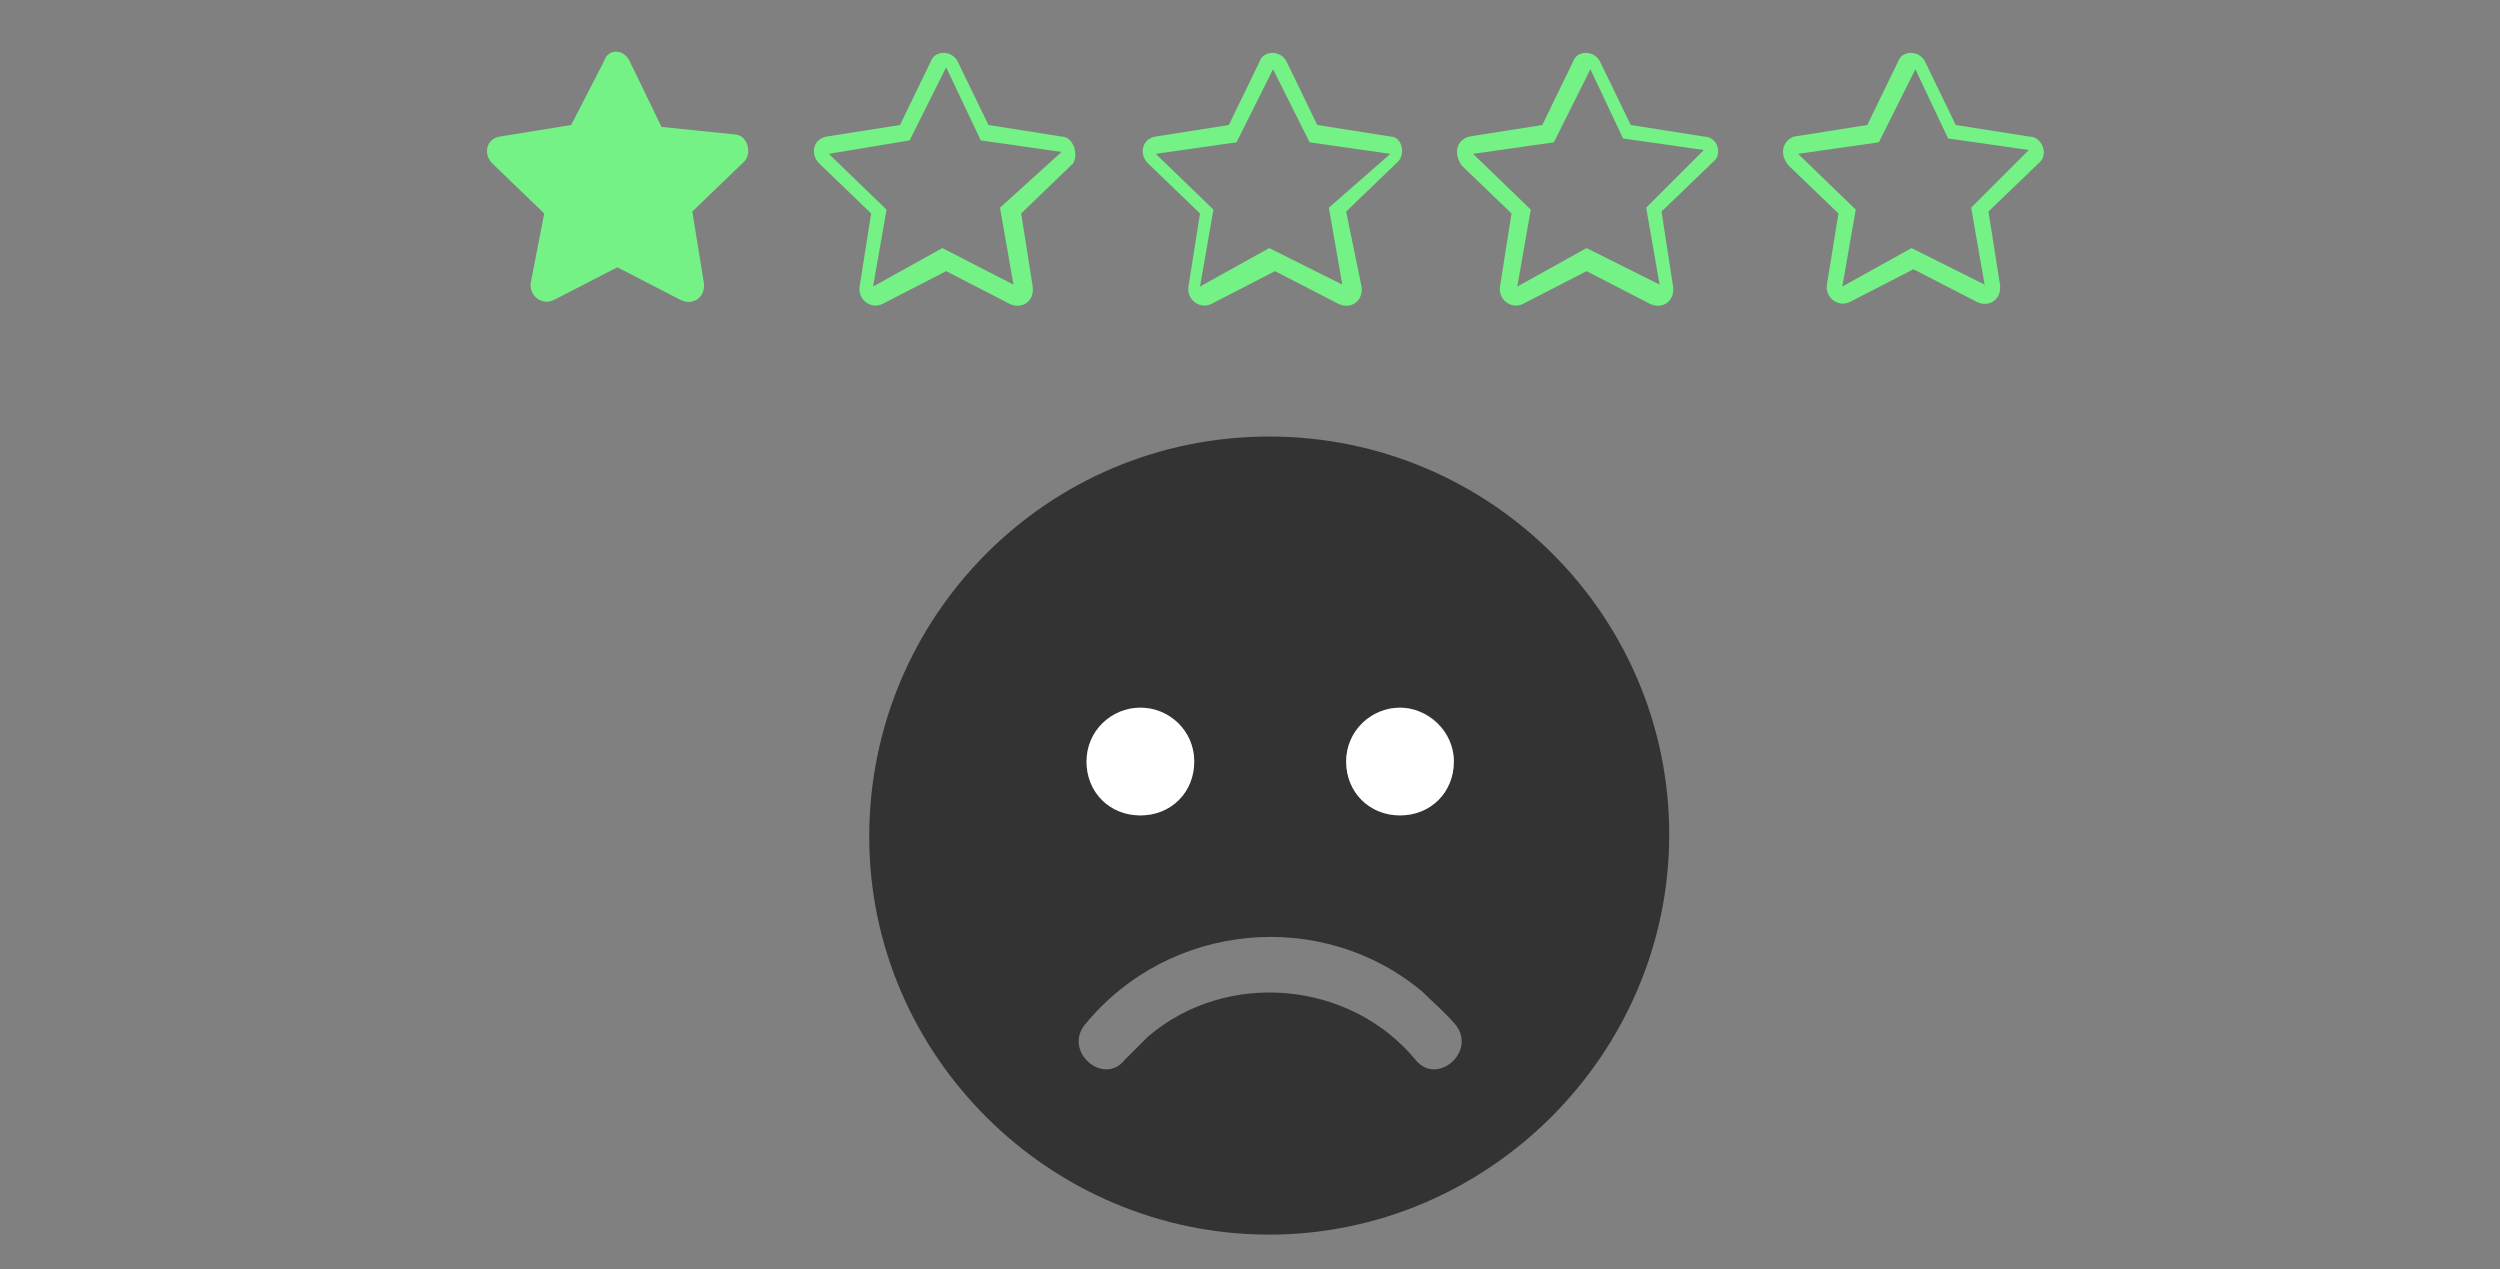 <?xml version="1.0" encoding="utf-8"?>
<!-- Generator: Adobe Illustrator 27.9.0, SVG Export Plug-In . SVG Version: 6.00 Build 0)  -->
<svg version="1.1" id="Ebene_1" xmlns="http://www.w3.org/2000/svg" xmlns:xlink="http://www.w3.org/1999/xlink" x="0px" y="0px"
	 width="130px" height="66px" viewBox="0 0 130 66" style="enable-background:new 0 0 130 66;" xml:space="preserve">
<rect x="0" y="0" width="130" height="66" fill="#808080" stroke="none"/>
<style type="text/css">
	.st0{fill:#333333;}
	.st1{fill:#FFFFFF;}
	.st2{fill:#74F286;}
</style>
<path class="st0" d="M66,22.7c-11.6,0-20.8,9.4-20.8,20.8S54.6,64.2,66,64.2s20.8-9.4,20.8-20.8S77.5,22.7,66,22.7z M72.8,36.8
	c1.5,0,2.8,1.2,2.8,2.8s-1.2,2.8-2.8,2.8S70,41.1,70,39.6S71.3,36.8,72.8,36.8z M59.3,36.8c1.5,0,2.8,1.2,2.8,2.8s-1.2,2.8-2.8,2.8
	s-2.8-1.2-2.8-2.8S57.8,36.8,59.3,36.8z M73.6,55.1c-3.4-4.1-9.8-4.7-13.9-1.2c-0.4,0.4-0.8,0.8-1.2,1.2c-1.1,1.4-3.2-0.4-2.1-1.8
	c4.4-5.4,12.4-6.1,17.6-1.7c0.6,0.6,1.1,1,1.7,1.7C76.8,54.7,74.7,56.5,73.6,55.1z"/>
<path class="st1" d="M59.3,36.8c-1.5,0-2.8,1.2-2.8,2.8s1.2,2.8,2.8,2.8s2.8-1.2,2.8-2.8S60.8,36.8,59.3,36.8z M72.8,36.8
	c-1.5,0-2.8,1.2-2.8,2.8s1.2,2.8,2.8,2.8s2.8-1.2,2.8-2.8S74.2,36.8,72.8,36.8z"/>
<path class="st2" d="M55.2,7.1l-3.8-0.6l-1.6-3.3c-0.3-0.6-1.2-0.6-1.4,0l-1.6,3.3L43,7.1c-0.7,0.1-0.9,0.9-0.4,1.4l2.7,2.6
	l-0.6,3.8c-0.1,0.7,0.6,1.2,1.2,0.9l3.3-1.7l3.3,1.7c0.6,0.3,1.3-0.1,1.2-0.9l-0.6-3.8l2.7-2.6C56.1,8,55.8,7.1,55.2,7.1L55.2,7.1z
	 M52,10.8l0.7,4L49,12.9l-3.6,2l0.7-4l-3-2.9l4.2-0.7l1.9-3.8L51,7.3l4.2,0.6L52,10.8L52,10.8z"/>
<path class="st2" d="M31.4,3.2l-1.7,3.3L26,7.1c-0.7,0.1-0.9,0.9-0.4,1.4l2.7,2.6l-0.7,3.6c-0.1,0.7,0.6,1.2,1.2,0.9l3.3-1.7
	l3.3,1.7c0.6,0.3,1.3-0.1,1.2-0.9L36,11l2.7-2.6C39.1,8,38.9,7.1,38.3,7l-3.9-0.4l-1.6-3.3C32.5,2.5,31.6,2.5,31.4,3.2L31.4,3.2z"/>
<path class="st2" d="M72.3,7.1l-3.8-0.6l-1.6-3.3c-0.3-0.6-1.2-0.6-1.4,0l-1.6,3.3l-3.8,0.6c-0.7,0.1-0.9,0.9-0.4,1.4l2.7,2.6
	l-0.6,3.8c-0.1,0.7,0.6,1.2,1.2,0.9l3.3-1.7l3.3,1.7c0.6,0.3,1.3-0.1,1.2-0.9L70,11l2.7-2.6C73.1,8,72.9,7.1,72.3,7.1L72.3,7.1z
	 M69.1,10.8l0.7,4L66,12.9l-3.6,2l0.7-4l-3-2.9l4.2-0.6l1.9-3.8l1.9,3.8L72.3,8L69.1,10.8L69.1,10.8z"/>
<path class="st2" d="M88.6,7.1l-3.8-0.6l-1.6-3.3c-0.3-0.6-1.2-0.6-1.4,0l-1.6,3.3l-3.8,0.6C75.7,7.3,75.6,8,76,8.6l2.6,2.5L78,14.9
	c-0.1,0.7,0.6,1.2,1.2,0.9l3.3-1.7l3.3,1.7c0.6,0.3,1.3-0.1,1.2-0.9L86.4,11l2.7-2.6C89.6,8,89.3,7.1,88.6,7.1L88.6,7.1z M85.6,10.8
	l0.7,4l-3.8-1.9l-3.6,2l0.7-4l-3-2.9l4.2-0.6l1.9-3.8l1.7,3.6l4.2,0.6L85.6,10.8L85.6,10.8z"/>
<path class="st2" d="M105.5,7.1l-3.8-0.6l-1.6-3.3c-0.3-0.6-1.2-0.6-1.4,0l-1.6,3.3l-3.8,0.6C92.7,7.3,92.5,8,93,8.6l2.6,2.5
	L95,14.8c-0.1,0.7,0.6,1.2,1.2,0.9l3.3-1.7l3.3,1.7c0.6,0.3,1.3-0.1,1.2-0.9l-0.6-3.8l2.7-2.6C106.5,8,106.2,7.1,105.5,7.1
	L105.5,7.1z M102.5,10.8l0.7,4l-3.8-1.9l-3.6,2l0.7-4l-3-2.9l4.2-0.6l1.9-3.8l1.7,3.6l4.2,0.6L102.5,10.8L102.5,10.8z"/>
</svg>
